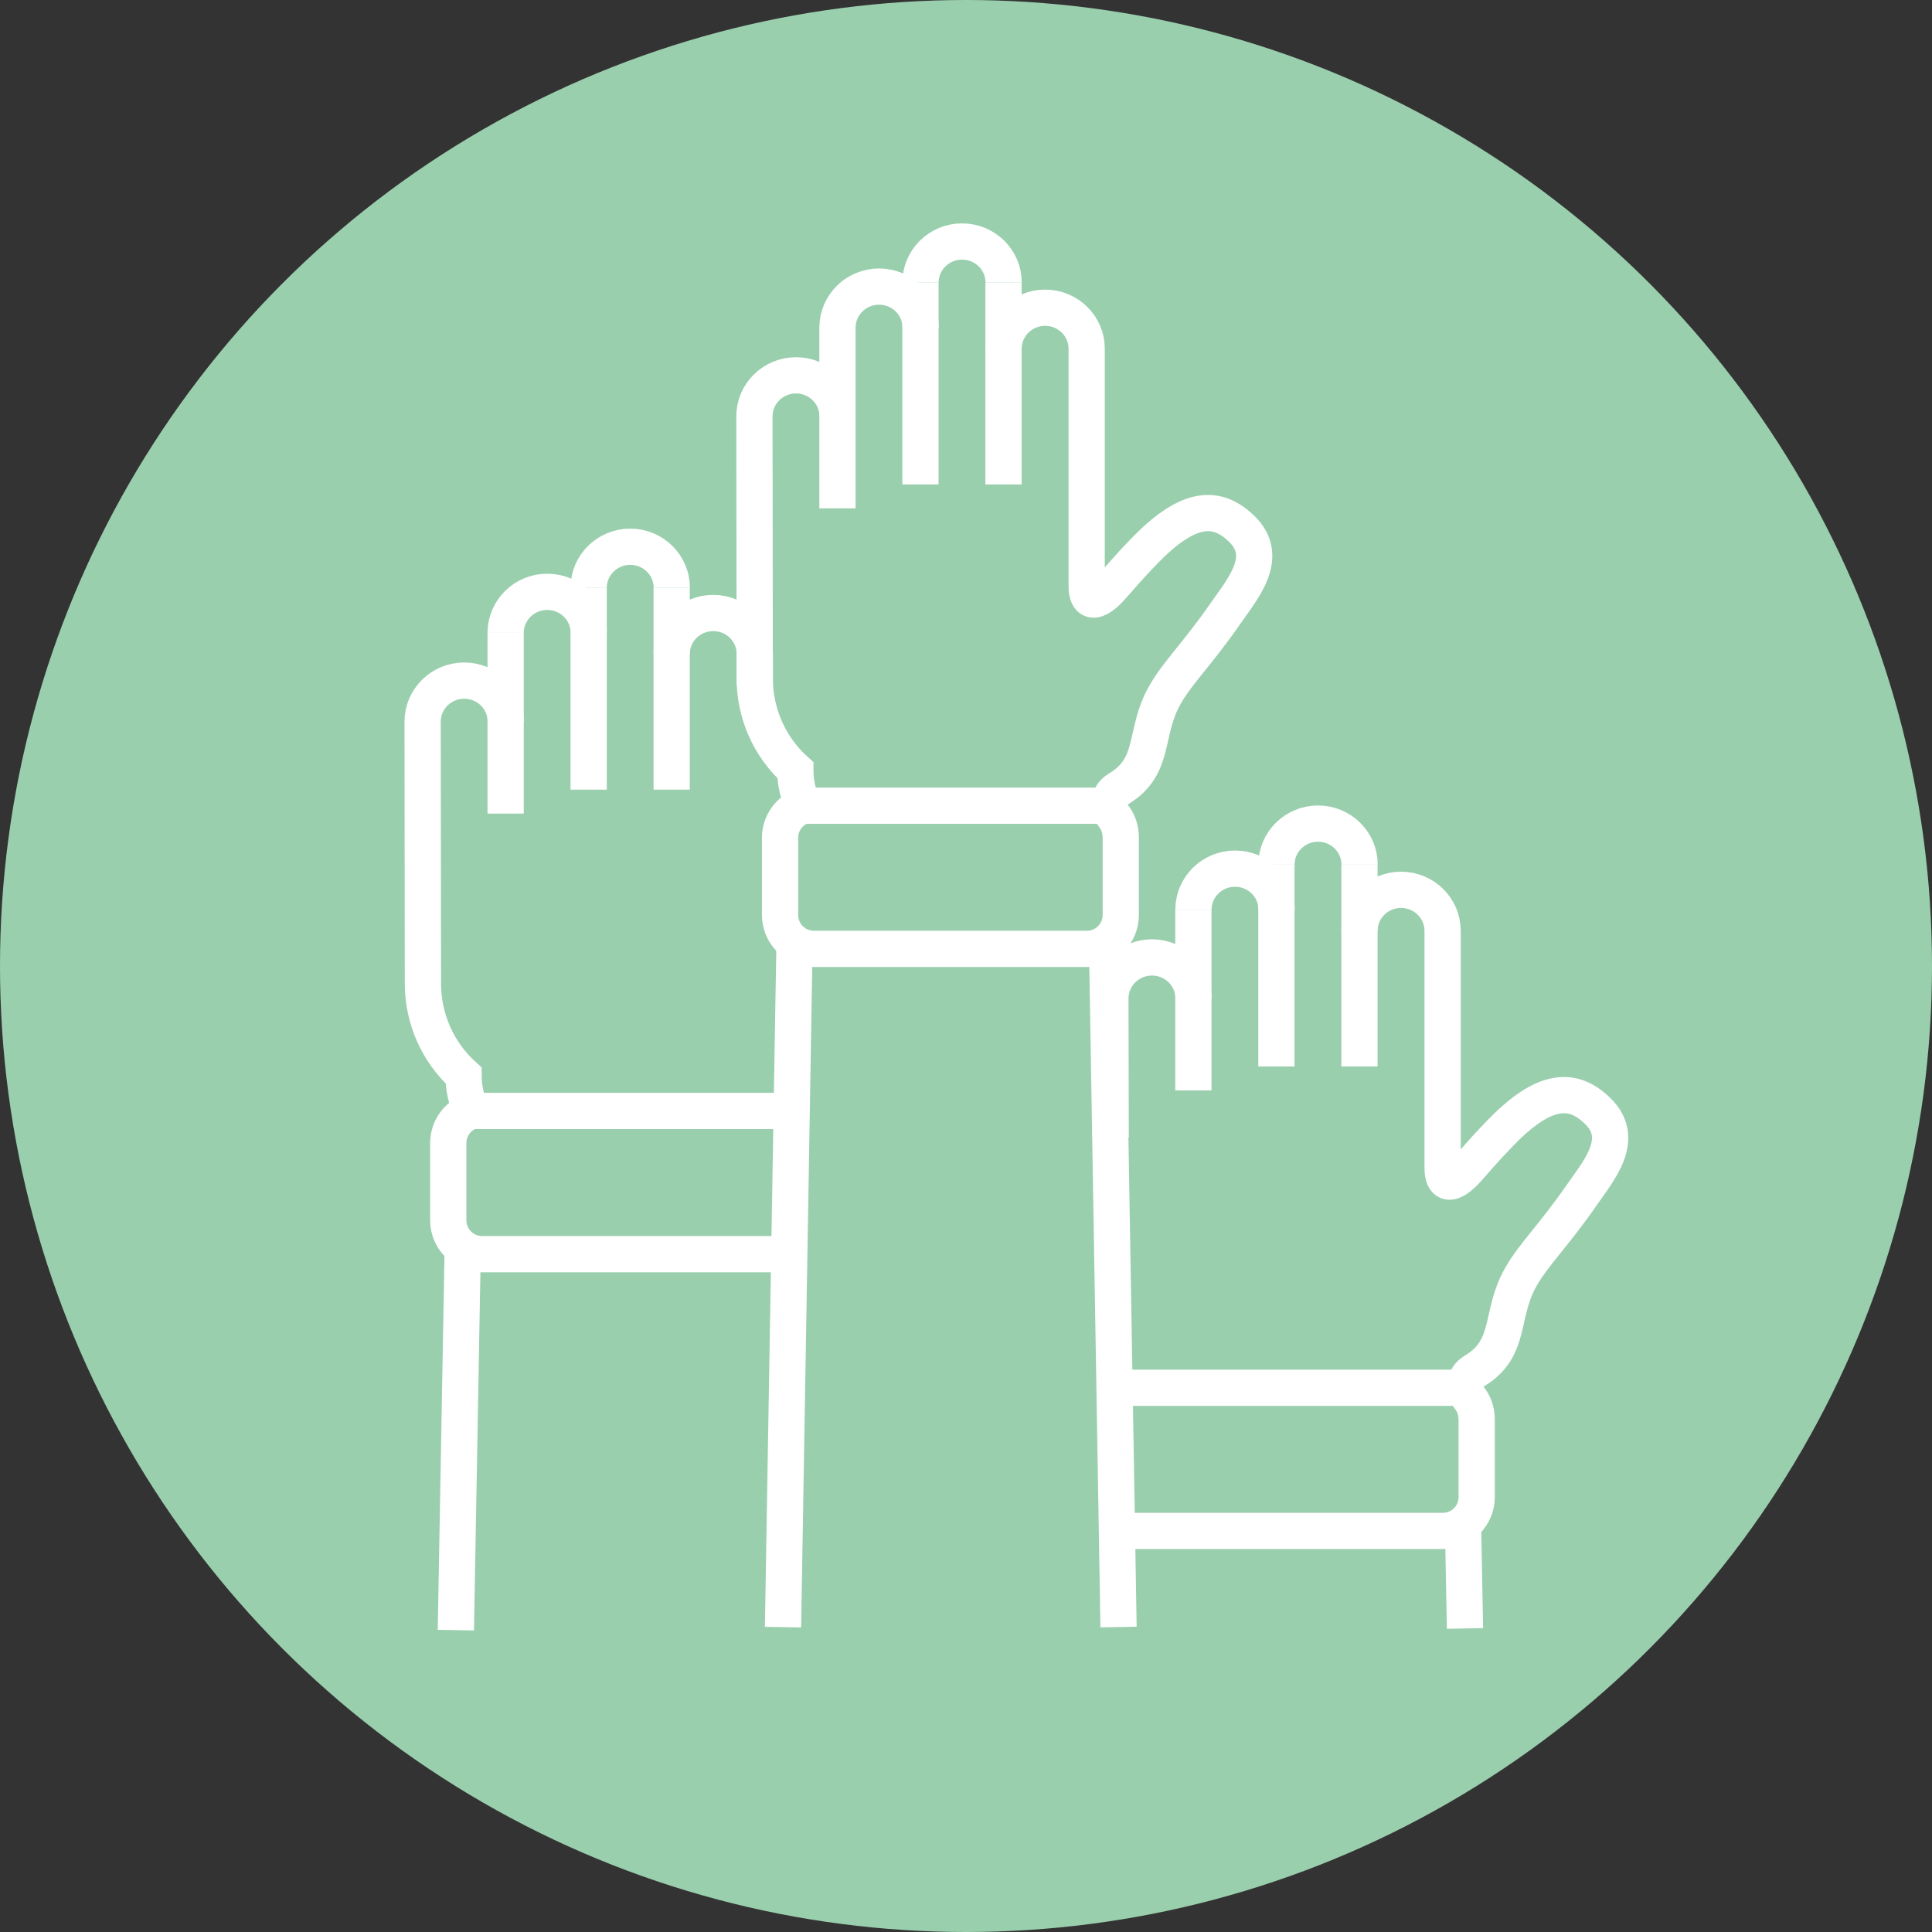 <?xml version="1.0" encoding="UTF-8"?>
<svg xmlns="http://www.w3.org/2000/svg" width="160" height="160" viewBox="0 0 160 160" fill="none">
  <rect x="0" y="0" width="160" height="160" fill="#333333" stroke="none"/>
  <circle cx="80" cy="80" r="80" fill="#9ACFAE"></circle>
  <path d="M66.514 66.726H91.806" stroke="white" stroke-width="3" stroke-miterlimit="10"></path>
  <path d="M83.117 23.4C83.117 21.52 81.575 20 79.674 20C77.773 20 76.231 21.524 76.231 23.4" stroke="white" stroke-width="3" stroke-miterlimit="10"></path>
  <path d="M76.242 27.134C76.242 25.254 74.7 23.734 72.799 23.734C70.898 23.734 69.356 25.258 69.356 27.134" stroke="white" stroke-width="3" stroke-miterlimit="10"></path>
  <path d="M69.363 34.483C69.363 32.603 67.822 31.083 65.921 31.083C64.019 31.083 62.478 32.607 62.478 34.483L62.503 56.2C62.507 59.089 63.728 61.846 65.867 63.786C65.867 64.807 66.09 65.806 66.514 66.722C65.403 67.096 64.602 68.142 64.602 69.378V75.778C64.602 77.327 65.856 78.582 67.405 78.582H90.013C91.562 78.582 92.816 77.327 92.816 75.778V69.378C92.816 68.627 92.572 68.016 92.213 67.57C91.655 66.877 91.788 65.867 92.54 65.392L92.751 65.26C95.745 63.369 94.717 60.66 96.457 57.58C97.553 55.643 99.127 54.209 101.492 50.802C102.936 48.721 105.207 46.119 102.843 43.808C100.726 41.738 98.358 41.929 94.757 45.645C93.309 47.14 92.662 47.959 91.99 48.689C91.99 48.689 89.995 51.007 89.995 48.469V28.884C89.995 27.004 88.453 25.484 86.552 25.484C84.651 25.484 83.109 27.008 83.109 28.884" stroke="white" stroke-width="3" stroke-miterlimit="10"></path>
  <path d="M83.106 23.4V40.118" stroke="white" stroke-width="3" stroke-miterlimit="10"></path>
  <path d="M76.228 23.4V40.118" stroke="white" stroke-width="3" stroke-miterlimit="10"></path>
  <path d="M69.353 27.134V42.098" stroke="white" stroke-width="3" stroke-miterlimit="10"></path>
  <path d="M65.806 77.68L64.846 134.752" stroke="white" stroke-width="3" stroke-miterlimit="10"></path>
  <path d="M91.673 77.68L92.633 134.745" stroke="white" stroke-width="3" stroke-miterlimit="10"></path>
  <path d="M92.59 114.929H121.286" stroke="white" stroke-width="3" stroke-miterlimit="10"></path>
  <path d="M112.596 71.606C112.596 69.727 111.054 68.207 109.153 68.207C107.252 68.207 105.71 69.73 105.71 71.606" stroke="white" stroke-width="3" stroke-miterlimit="10"></path>
  <path d="M105.721 75.337C105.721 73.457 104.18 71.937 102.279 71.937C100.377 71.937 98.836 73.461 98.836 75.337" stroke="white" stroke-width="3" stroke-miterlimit="10"></path>
  <path d="M93.481 126.785H119.489C121.038 126.785 122.292 125.531 122.292 123.982V117.581C122.292 116.83 122.048 116.219 121.688 115.774C121.131 115.08 121.264 114.07 122.015 113.596L122.227 113.463C125.221 111.572 124.193 108.863 125.933 105.783C127.029 103.846 128.603 102.412 130.967 99.005C132.412 96.924 134.683 94.322 132.319 92.012C130.202 89.942 127.834 90.132 124.233 93.848C122.784 95.343 122.138 96.162 121.465 96.892C121.465 96.892 119.471 99.21 119.471 96.673V77.09C119.471 75.211 117.929 73.691 116.028 73.691C114.127 73.691 112.585 75.215 112.585 77.09" stroke="white" stroke-width="3" stroke-miterlimit="10"></path>
  <path d="M98.843 82.689C98.843 80.81 97.301 79.29 95.4 79.29C93.499 79.29 91.957 80.814 91.957 82.689L91.982 94.2" stroke="white" stroke-width="3" stroke-miterlimit="10"></path>
  <path d="M112.585 71.606V88.321" stroke="white" stroke-width="3" stroke-miterlimit="10"></path>
  <path d="M105.707 71.606V88.321" stroke="white" stroke-width="3" stroke-miterlimit="10"></path>
  <path d="M98.832 75.337V90.301" stroke="white" stroke-width="3" stroke-miterlimit="10"></path>
  <path d="M121.153 125.886L121.325 134.863" stroke="white" stroke-width="3" stroke-miterlimit="10"></path>
  <path d="M39.032 92.004H64.325" stroke="white" stroke-width="3" stroke-miterlimit="10"></path>
  <path d="M55.635 48.678C55.635 46.802 54.094 45.279 52.193 45.279C50.291 45.279 48.75 46.802 48.75 48.678" stroke="white" stroke-width="3" stroke-miterlimit="10"></path>
  <path d="M48.76 52.412C48.76 50.532 47.219 49.012 45.318 49.012C43.416 49.012 41.875 50.536 41.875 52.412" stroke="white" stroke-width="3" stroke-miterlimit="10"></path>
  <path d="M62.51 56.742V54.166C62.51 52.286 60.968 50.766 59.067 50.766C57.166 50.766 55.624 52.29 55.624 54.166" stroke="white" stroke-width="3" stroke-miterlimit="10"></path>
  <path d="M41.886 59.765C41.886 57.885 40.344 56.365 38.443 56.365C36.542 56.365 35 57.889 35 59.765L35.025 81.482C35.029 84.371 36.251 87.128 38.389 89.068C38.389 90.089 38.612 91.088 39.036 92.004C37.925 92.378 37.124 93.424 37.124 94.66V101.061C37.124 102.609 38.378 103.864 39.927 103.864H65.935" stroke="white" stroke-width="3" stroke-miterlimit="10"></path>
  <path d="M55.624 48.678V65.396" stroke="white" stroke-width="3" stroke-miterlimit="10"></path>
  <path d="M48.75 48.678V65.396" stroke="white" stroke-width="3" stroke-miterlimit="10"></path>
  <path d="M41.875 52.412V67.377" stroke="white" stroke-width="3" stroke-miterlimit="10"></path>
  <path d="M38.328 102.962L37.753 135" stroke="white" stroke-width="3" stroke-miterlimit="10"></path>
</svg>
